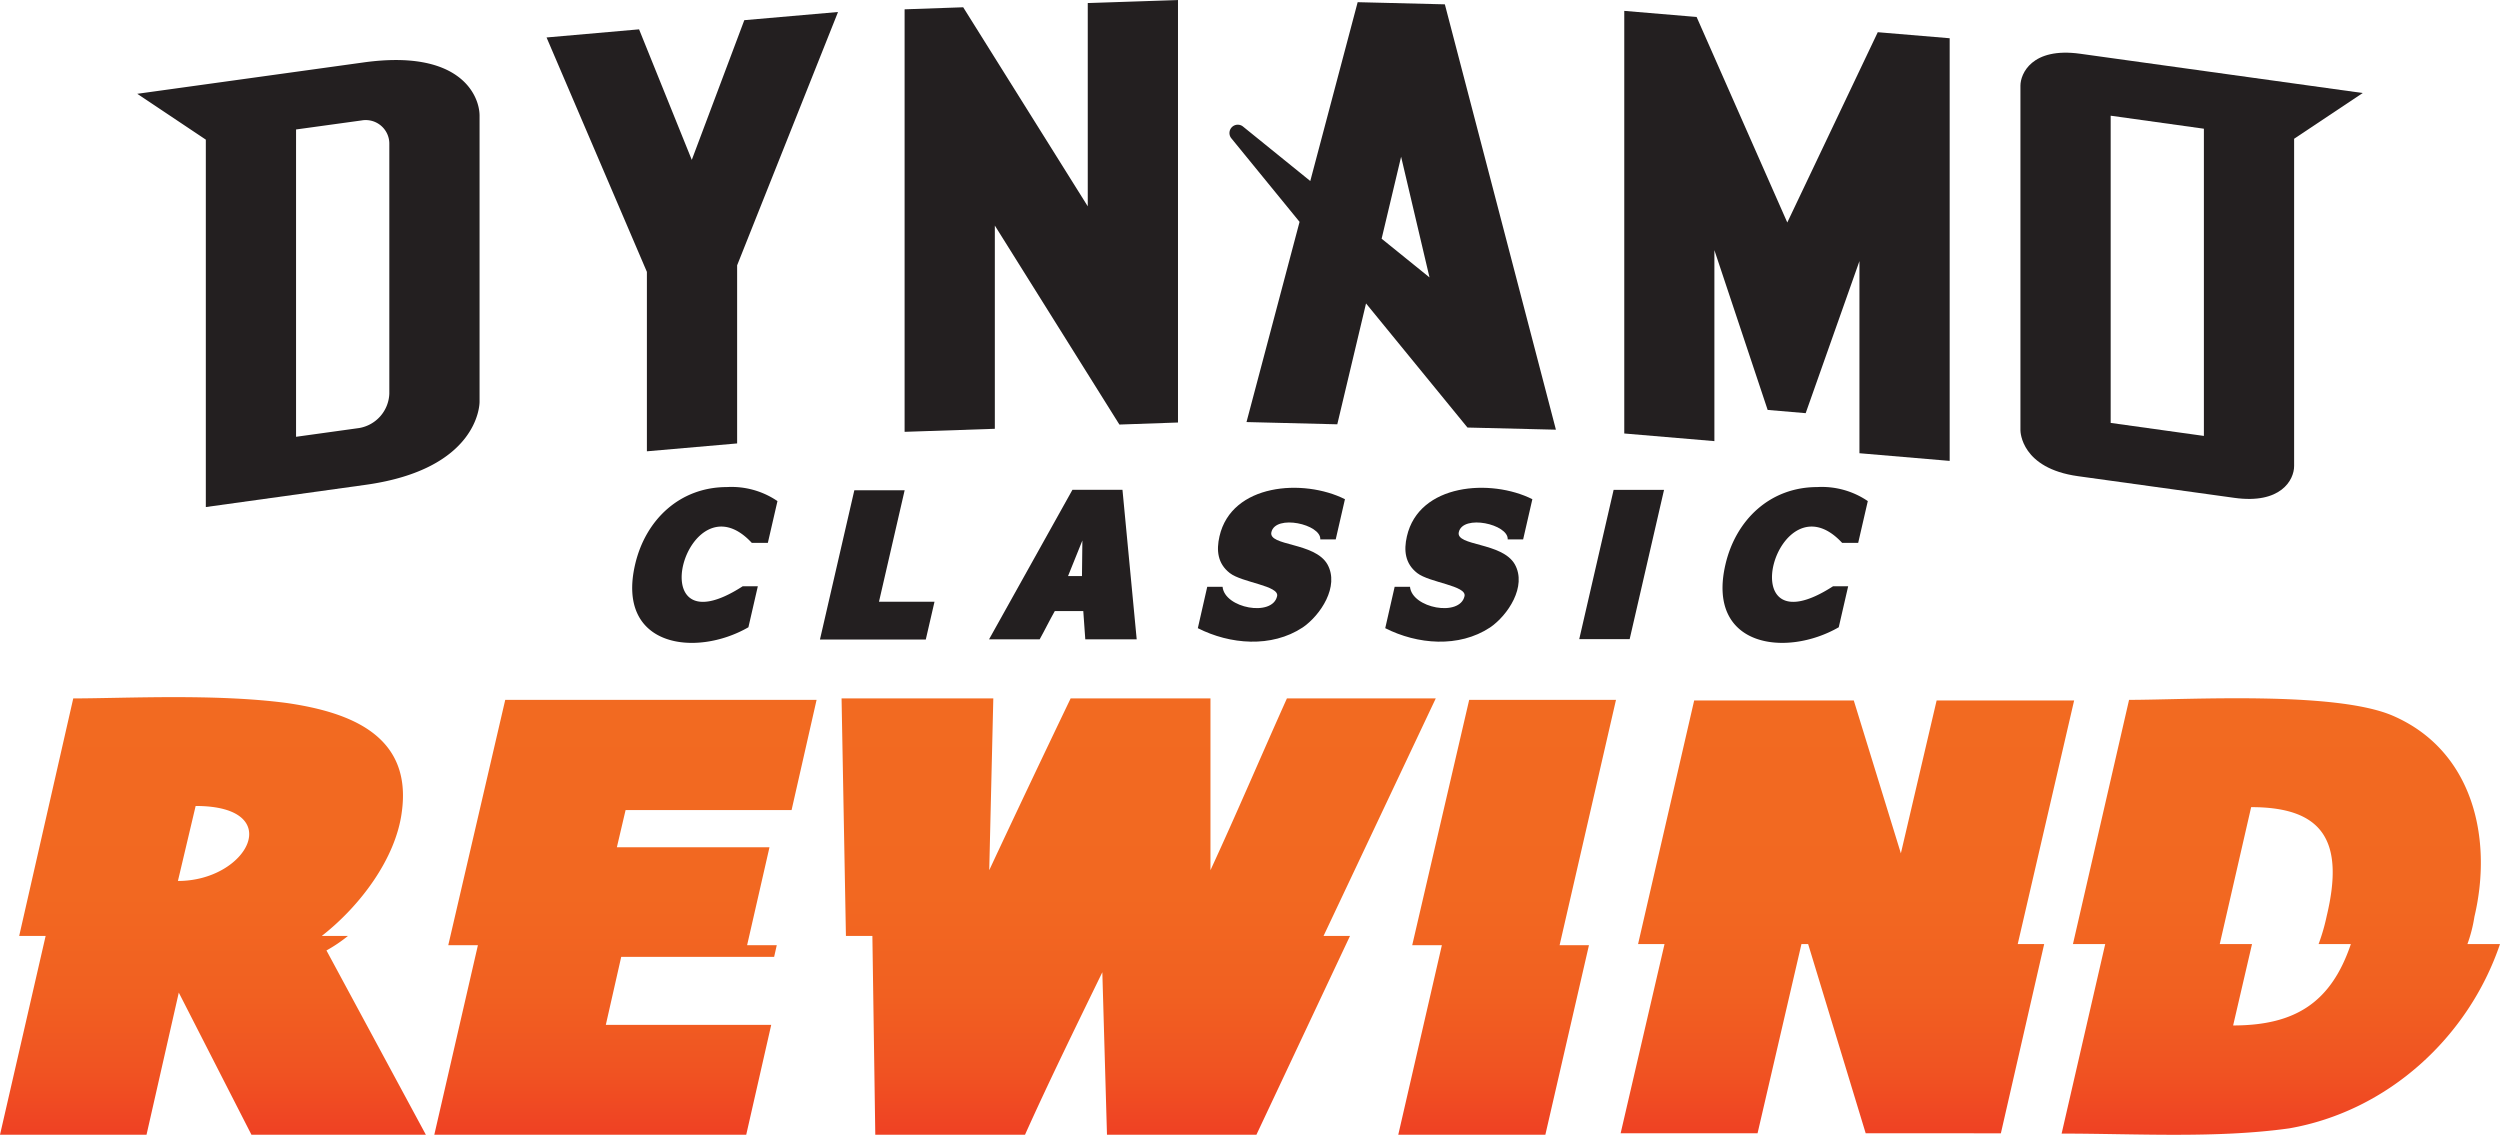 <svg xmlns="http://www.w3.org/2000/svg" xmlns:xlink="http://www.w3.org/1999/xlink" width="326.677" height="148.284" viewBox="0 0 326.677 148.284">
  <defs>
    <linearGradient id="linear-gradient" x1="163.338" y1="148.284" x2="163.338" y2="91.096" gradientUnits="userSpaceOnUse">
      <stop offset="0" stop-color="#ef4123"/>
      <stop offset="0.145" stop-color="#f05322"/>
      <stop offset="0.32" stop-color="#f16021"/>
      <stop offset="0.547" stop-color="#f26821"/>
      <stop offset="1" stop-color="#f26a21"/>
    </linearGradient>
  </defs>
  <g id="Layer_2" data-name="Layer 2">
    <g id="Layer_1-2" data-name="Layer 1">
      <g>
        <g>
          <polygon points="142.138 26.961 125.862 0.951 118.205 1.218 118.205 56.428 129.996 56.031 129.996 29.474 146.272 55.477 153.929 55.21 153.929 0 142.138 0.397 142.138 26.961" style="fill: #231f20"/>
          <path d="M264.012,11.186V56.227c0,.202.104,4.968,7.526,5.996l20.43,2.832c6.048.846,7.806-2.318,7.806-4.16V18.133l8.965-5.977L271.838,7.026c-6.387-.898-7.826,2.656-7.826,4.161m11.791,3.932,12.181,1.7V56.962l-12.181-1.699Z" style="fill: #231f20"/>
          <polygon points="96.321 57.944 96.321 34.668 109.505 1.568 97.259 2.636 90.396 20.892 83.508 3.834 71.418 4.895 84.53 35.527 84.53 58.972 96.321 57.944" style="fill: #231f20"/>
          <path d="M26.895,66.256l20.88-2.904c14.714-2.051,14.89-10.476,14.89-10.84V15.108c0-2.5-2.376-8.731-15.183-6.947L17.936,12.257l8.959,5.99ZM38.686,16.918l8.548-1.178a3.085,3.085,0,0,1,3.639,3.112V51.451A4.739,4.739,0,0,1,46.941,55.93l-8.255,1.146Z" style="fill: #231f20"/>
          <polygon points="254.765 60.226 254.765 4.997 245.369 4.209 233.546 29.073 221.697 2.217 212.244 1.422 212.244 56.645 224.021 57.642 224.021 32.686 230.981 53.566 235.949 53.989 242.974 34.119 242.974 59.224 254.765 60.226" style="fill: #231f20"/>
          <path d="M174.744,55.444l3.756-15.795,13.256,16.218,11.557.28L188.8.566,177.407.286l-6.192,23.367-8.789-7.116a1.088,1.088,0,0,0-1.53,1.53L169.815,28.991l-6.934,26.16Zm8.34-34.962,3.711,15.769-6.257-5.059Z" style="fill: #231f20"/>
        </g>
        <g>
          <path d="M94.992,63.645a10.661,10.661,0,0,1,6.6,1.833l-1.257,5.461H98.24c-8.473-9.128-14.942,14.563-1.192,5.67H99.026L97.795,81.966c-6.915,3.981-17.287,2.58-14.812-8.172C84.332,67.927,88.824,63.645,94.992,63.645Z" style="fill: #231f20"/>
          <path d="M111.637,64.064H118.211l-3.353,14.563h7.255l-1.139,4.937H107.145Z" style="fill: #231f20"/>
          <path d="M129.242,83.538l10.896-19.539h6.535L148.533,83.538H141.815l-.262-3.693h-3.719c-.694,1.218-1.297,2.475-1.978,3.693Zm12.14-8.264.053-4.649L139.562,75.274Z" style="fill: #231f20"/>
          <path d="M157.751,76.676h2.004c.262,2.802,6.509,3.968,7.124,1.231.327-1.388-4.57-1.768-6.181-3.025-1.598-1.244-1.768-2.96-1.349-4.793,1.571-6.915,10.975-7.582,16.396-4.859l-1.205,5.251H172.524c.118-1.977-5.854-3.313-6.391-.943-.419,1.833,5.658,1.296,7.321,4.204,1.611,2.881-.917,6.666-3.235,8.25-4.073,2.685-9.494,2.227-13.698.092Z" style="fill: #231f20"/>
          <path d="M182.241,76.676h2.004c.262,2.802,6.509,3.968,7.124,1.231.327-1.388-4.57-1.768-6.181-3.025-1.598-1.244-1.768-2.96-1.349-4.793,1.571-6.915,10.975-7.582,16.396-4.859l-1.205,5.251H197.013c.118-1.977-5.854-3.313-6.391-.943-.419,1.833,5.658,1.296,7.321,4.204,1.611,2.881-.917,6.666-3.235,8.25-4.073,2.685-9.494,2.227-13.698.092Z" style="fill: #231f20"/>
          <path d="M212.95,83.512h-6.588l4.492-19.5h6.587Z" style="fill: #231f20"/>
          <path d="M237.467,63.645a10.661,10.661,0,0,1,6.6,1.833l-1.257,5.461h-2.095c-8.473-9.128-14.942,14.563-1.192,5.67h1.978l-1.231,5.356c-6.915,3.981-17.287,2.58-14.812-8.172C226.807,67.927,231.299,63.645,237.467,63.645Z" style="fill: #231f20"/>
        </g>
        <path d="M42.659,124.196a19.193,19.193,0,0,0,2.811-1.899H42.051c5.014-3.913,9.649-10.104,10.446-16.144,1.406-9.99-6.648-13.067-14.967-14.283-9.42-1.254-21.348-.608-27.958-.608L2.507,122.296H5.964L0,148.279H19.145l4.217-18.576,9.496,18.576h22.792ZM23.248,115.117l2.317-9.8C37.531,105.317,32.402,115.117,23.248,115.117Zm35.326,8.395,7.445-32.06h40.684l-3.267,14.397h-21.69l-1.14,4.862H100.549l-2.925,12.801h3.875l-.342,1.52H81.175l-2.013,8.889h21.614l-3.267,14.359H56.75l5.698-24.767Zm105.601,24.767H144.65l-.608-21.235c-3.381,6.952-6.914,14.131-10.104,21.235H114.374l-.38-25.983H110.538l-.57-31.035h19.829l-.532,22.45c3.457-7.407,7.066-15.005,10.637-22.45h18.271v22.45c3.419-7.407,6.648-15.005,9.99-22.45h19.449L172.95,122.296h3.457Zm37.757,0h-19.221l5.698-24.767h-3.875l7.445-32.06h19.183l-7.369,32.06h3.836Zm59.523-.19H243.792l-7.521-24.729h-.874l-5.736,24.729H211.769l5.736-24.729H214.048l7.332-31.832h20.855l6.154,19.981,4.673-19.981h17.968l-7.37,31.832H267.115ZM322.422,123.36a18.943,18.943,0,0,0,.912-3.57c2.431-10.256-.19-21.766-10.712-26.287-7.597-3.229-26.818-2.051-34.416-2.051L270.874,123.36h4.217l-5.698,24.767c9.611,0,20.285.646,29.744-.684,12.839-2.241,23.4-11.852,27.54-24.084ZM291.805,133.997l2.469-10.637h-4.217l4.103-17.891c9.344,0,12.231,4.369,9.877,14.207a25.866,25.866,0,0,1-1.064,3.684h4.217C304.644,130.882,300.048,133.997,291.805,133.997Z" style="fill: url(#linear-gradient)"/>
      </g>
    </g>
  </g>
</svg>

